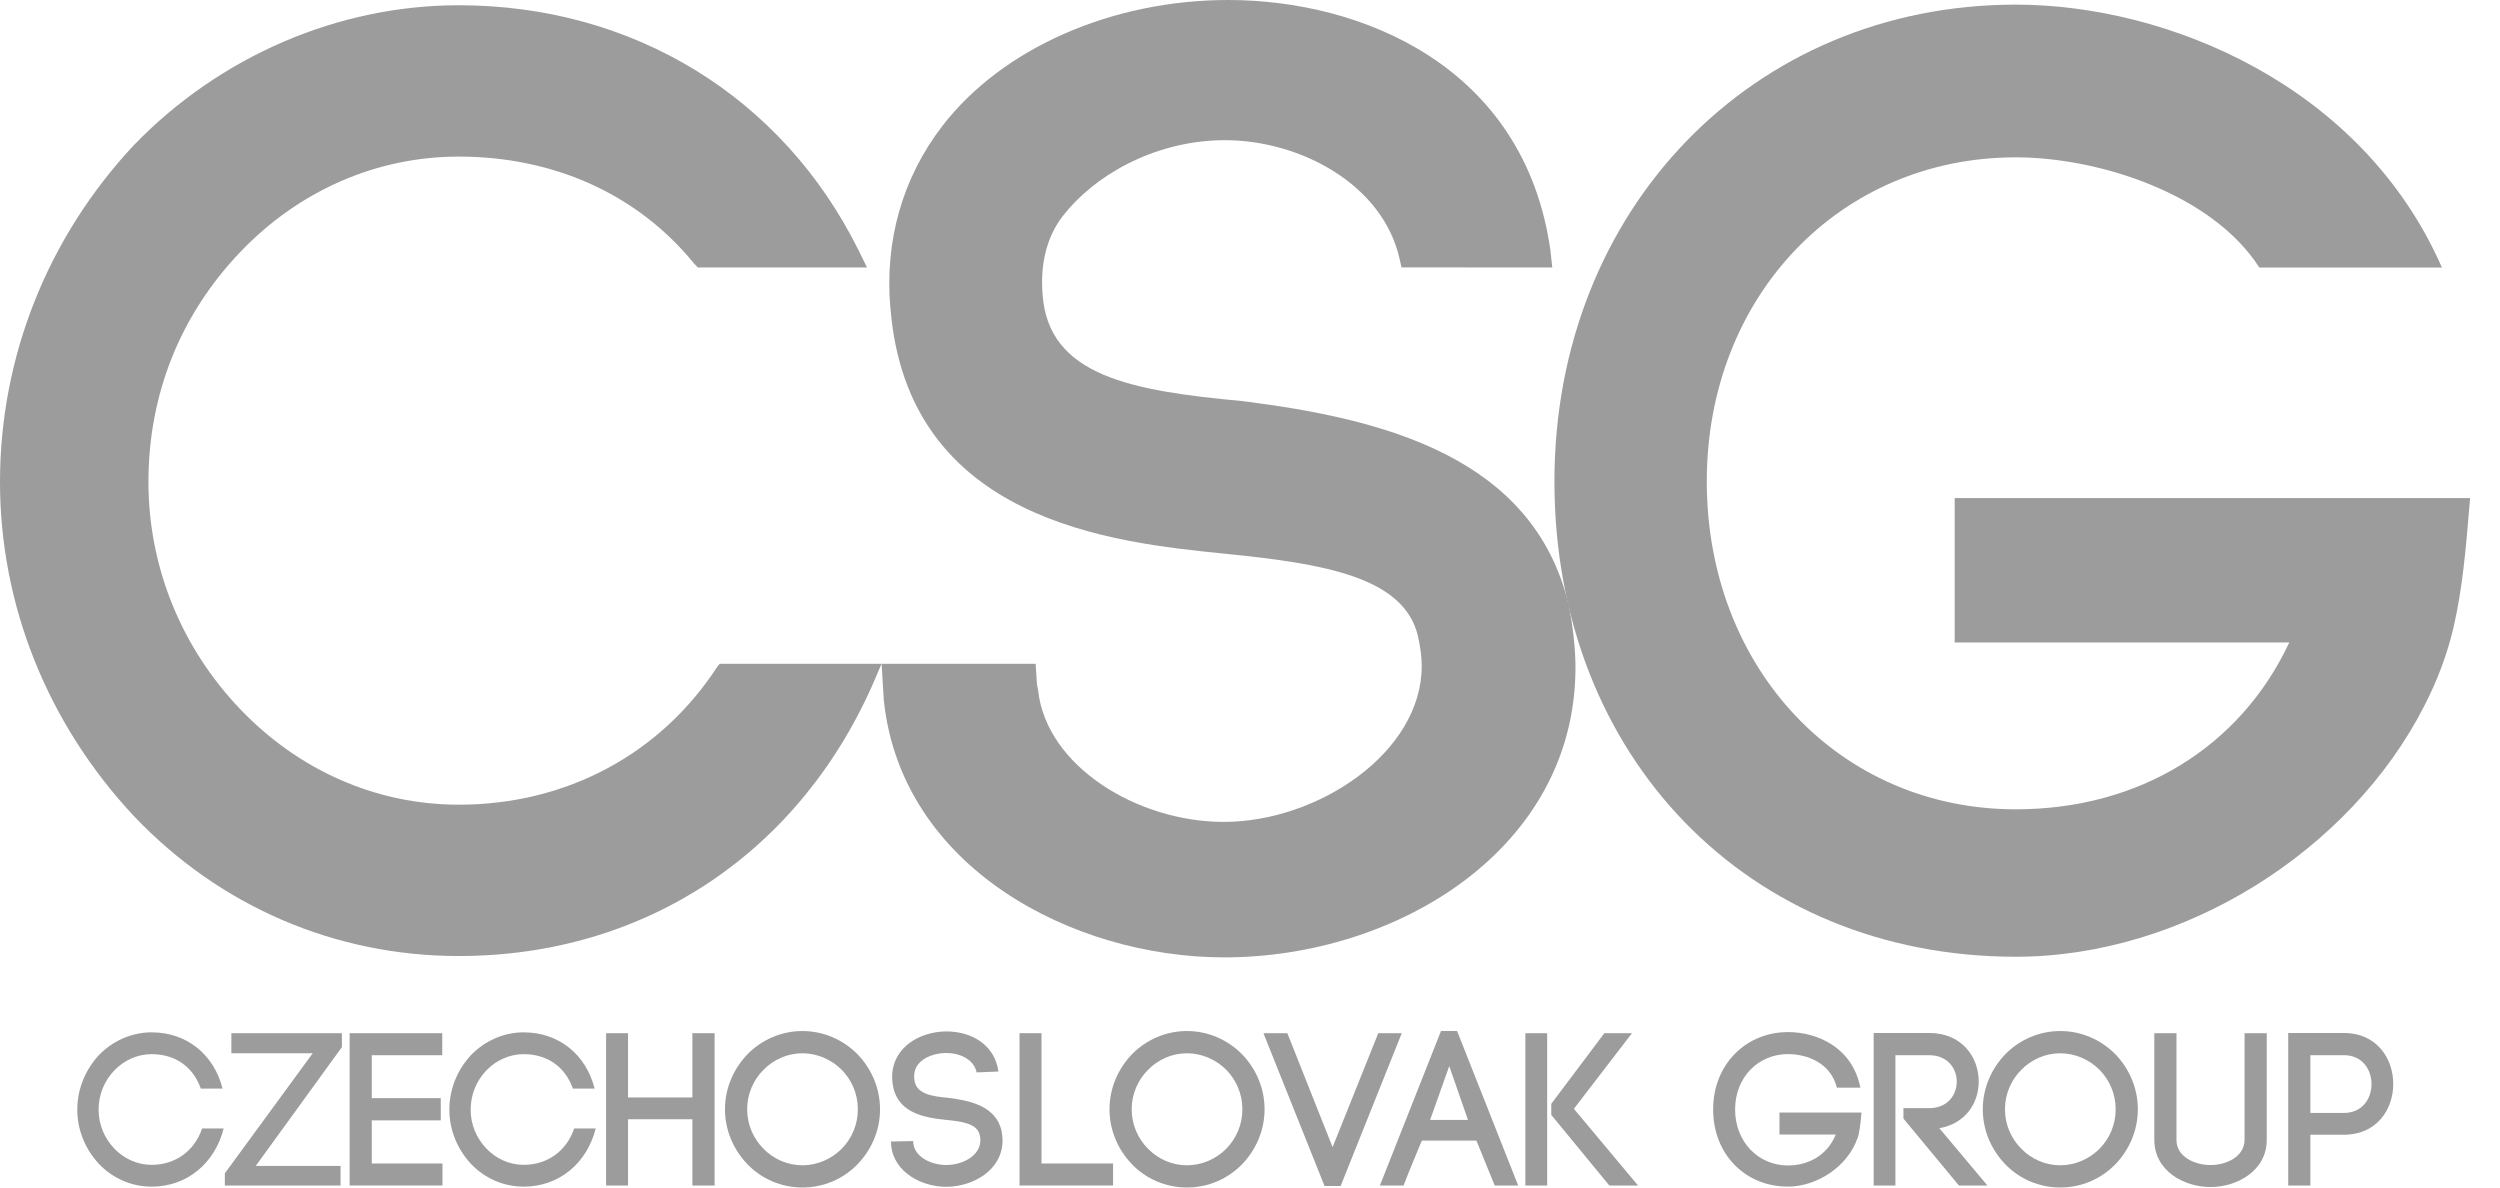 <svg width="80" height="38" viewBox="0 0 80 38" fill="none" xmlns="http://www.w3.org/2000/svg">
<path d="M3.169 33.76C3.593 33.322 4.192 33.035 4.853 33.035C5.966 33.035 6.843 33.733 7.122 34.835H6.426C6.168 34.103 5.57 33.733 4.853 33.733C4.386 33.733 3.962 33.935 3.656 34.256C3.35 34.577 3.155 35.009 3.155 35.511C3.155 35.999 3.35 36.431 3.656 36.752C3.962 37.073 4.386 37.275 4.853 37.275C5.591 37.275 6.217 36.85 6.468 36.111H7.157C6.878 37.219 5.987 37.973 4.853 37.973C4.192 37.973 3.593 37.694 3.169 37.248C2.751 36.801 2.473 36.188 2.473 35.511C2.473 34.82 2.751 34.207 3.169 33.76Z" fill="#9C9C9C"/>
<path d="M7.404 33.062H10.94V33.509L8.184 37.309H10.898V37.937H7.195V37.546L10.007 33.704H7.404V33.062Z" fill="#9C9C9C"/>
<path d="M11.897 37.232H14.159V37.936H11.188V33.062H14.152V33.767H11.897V35.14H14.104V35.852H11.897V37.232Z" fill="#9C9C9C"/>
<path d="M15.075 33.76C15.5 33.322 16.098 33.035 16.759 33.035C17.872 33.035 18.75 33.733 19.028 34.835H18.332C18.074 34.103 17.476 33.733 16.759 33.733C16.293 33.733 15.868 33.935 15.562 34.256C15.256 34.577 15.061 35.009 15.061 35.511C15.061 35.999 15.256 36.431 15.562 36.752C15.868 37.073 16.293 37.275 16.759 37.275C17.497 37.275 18.123 36.85 18.374 36.111H19.063C18.784 37.219 17.893 37.973 16.759 37.973C16.098 37.973 15.5 37.694 15.075 37.248C14.657 36.801 14.379 36.188 14.379 35.511C14.379 34.82 14.657 34.207 15.075 33.76Z" fill="#9C9C9C"/>
<path d="M20.097 35.119H22.157V33.062H22.867V37.937H22.157V35.816H20.097V37.937H19.395V33.062H20.097V35.119Z" fill="#9C9C9C"/>
<path d="M26.936 34.235C26.609 33.907 26.157 33.705 25.677 33.705C25.197 33.705 24.751 33.907 24.431 34.235C24.111 34.555 23.909 35.002 23.909 35.497C23.909 35.992 24.111 36.438 24.431 36.759C24.751 37.087 25.197 37.289 25.677 37.289C26.157 37.289 26.609 37.087 26.936 36.759C27.25 36.438 27.451 35.999 27.451 35.497C27.451 34.995 27.25 34.555 26.936 34.235ZM23.923 33.732C24.368 33.279 24.995 32.993 25.677 32.993C26.366 32.993 26.985 33.279 27.437 33.732C27.876 34.185 28.161 34.807 28.161 35.497C28.161 36.187 27.876 36.808 27.437 37.261C26.985 37.721 26.366 38 25.677 38C24.995 38 24.368 37.721 23.923 37.261C23.485 36.808 23.199 36.187 23.199 35.497C23.199 34.807 23.485 34.185 23.923 33.732Z" fill="#9C9C9C"/>
<path d="M31.253 34.317C31.156 33.877 30.683 33.689 30.258 33.696C29.931 33.703 29.569 33.815 29.375 34.066C29.277 34.191 29.242 34.352 29.256 34.519C29.291 35.021 29.841 35.084 30.363 35.133C31.031 35.217 31.859 35.391 32.047 36.172C32.068 36.277 32.082 36.395 32.082 36.492C32.082 37.434 31.149 37.978 30.272 37.978C29.521 37.978 28.609 37.532 28.518 36.66L28.512 36.528L29.221 36.514L29.228 36.618V36.59C29.277 37.043 29.827 37.28 30.279 37.28C30.801 37.28 31.372 36.987 31.372 36.486C31.372 36.437 31.365 36.381 31.351 36.318C31.267 35.948 30.766 35.886 30.279 35.837C29.521 35.761 28.63 35.593 28.553 34.575V34.582C28.525 34.254 28.609 33.926 28.818 33.655C29.145 33.229 29.729 33.006 30.293 33.006C31.045 33.006 31.824 33.396 31.95 34.289L31.253 34.317Z" fill="#9C9C9C"/>
<path d="M33.328 37.232H35.618V37.936H32.625V33.062H33.328V37.232Z" fill="#9C9C9C"/>
<path d="M39.241 34.235C38.914 33.907 38.462 33.705 37.981 33.705C37.501 33.705 37.056 33.907 36.736 34.235C36.416 34.555 36.214 35.002 36.214 35.497C36.214 35.992 36.416 36.438 36.736 36.759C37.056 37.087 37.501 37.289 37.981 37.289C38.462 37.289 38.914 37.087 39.241 36.759C39.554 36.438 39.756 35.999 39.756 35.497C39.756 34.995 39.554 34.555 39.241 34.235ZM36.227 33.732C36.673 33.279 37.299 32.993 37.981 32.993C38.67 32.993 39.29 33.279 39.742 33.732C40.181 34.185 40.466 34.807 40.466 35.497C40.466 36.187 40.181 36.808 39.742 37.261C39.29 37.721 38.67 38 37.981 38C37.299 38 36.673 37.721 36.227 37.261C35.789 36.808 35.504 36.187 35.504 35.497C35.504 34.807 35.789 34.185 36.227 33.732Z" fill="#9C9C9C"/>
<path d="M44.105 33.062H44.856L42.901 37.951H42.385L40.43 33.062H41.195L42.643 36.709L44.105 33.062Z" fill="#9C9C9C"/>
<path d="M45.764 35.837H46.975L46.376 34.115L45.764 35.837ZM47.246 36.5H45.499C45.312 36.946 45.068 37.532 44.914 37.937H44.156L46.112 32.992H46.627L48.582 37.937H47.831L47.246 36.5Z" fill="#9C9C9C"/>
<path d="M49.641 35.322L51.339 33.062H52.223L50.364 35.482L52.418 37.937H51.499L49.641 35.677V35.322ZM49.509 37.937H48.812V33.062H49.509V37.937Z" fill="#9C9C9C"/>
<path d="M58.78 34.806C58.586 34.018 57.834 33.731 57.215 33.731C56.261 33.731 55.523 34.477 55.523 35.502C55.523 36.535 56.261 37.295 57.215 37.295C57.813 37.295 58.453 37.016 58.745 36.305H56.943V35.6H59.567C59.532 36.011 59.497 36.283 59.434 36.444V36.437C59.101 37.371 58.098 37.972 57.215 37.972C55.85 37.972 54.82 36.939 54.82 35.502C54.82 34.06 55.871 33.027 57.215 33.027C58.147 33.027 59.275 33.509 59.532 34.806H58.78Z" fill="#9C9C9C"/>
<path d="M60.91 35.461H61.731C62.323 35.461 62.616 35.036 62.616 34.61C62.616 34.192 62.323 33.766 61.731 33.766H60.653V37.936H59.957V33.055H61.731C62.789 33.055 63.319 33.836 63.319 34.61C63.319 35.3 62.894 35.956 62.059 36.103L63.597 37.936H62.685L60.91 35.795V35.461Z" fill="#9C9C9C"/>
<path d="M67.186 34.235C66.859 33.907 66.407 33.705 65.927 33.705C65.447 33.705 65.001 33.907 64.681 34.235C64.361 34.555 64.159 35.002 64.159 35.497C64.159 35.992 64.361 36.438 64.681 36.759C65.001 37.087 65.447 37.289 65.927 37.289C66.407 37.289 66.859 37.087 67.186 36.759C67.5 36.438 67.701 35.999 67.701 35.497C67.701 34.995 67.5 34.555 67.186 34.235ZM64.173 33.732C64.618 33.279 65.244 32.993 65.927 32.993C66.616 32.993 67.235 33.279 67.688 33.732C68.126 34.185 68.411 34.807 68.411 35.497C68.411 36.187 68.126 36.808 67.688 37.261C67.235 37.721 66.616 38 65.927 38C65.244 38 64.618 37.721 64.173 37.261C63.734 36.808 63.449 36.187 63.449 35.497C63.449 34.807 63.734 34.185 64.173 33.732Z" fill="#9C9C9C"/>
<path d="M68.938 36.472V33.062H69.647V36.479C69.647 37.016 70.225 37.281 70.74 37.281C71.248 37.281 71.826 37.009 71.826 36.472V33.062H72.536V36.479C72.536 37.469 71.575 37.985 70.74 37.985C69.884 37.985 68.938 37.469 68.938 36.472Z" fill="#9C9C9C"/>
<path d="M75.004 35.614C75.596 35.614 75.888 35.154 75.888 34.693C75.888 34.226 75.596 33.766 75.004 33.766H73.932V35.614H75.004ZM75.004 33.055C76.055 33.055 76.584 33.871 76.584 34.687C76.584 35.502 76.055 36.312 75.004 36.312H73.932V37.936H73.223V33.055H75.004Z" fill="#9C9C9C"/>
<path d="M27.729 21.241H23.032L22.972 21.307C21.148 24.13 18.126 25.75 14.679 25.75C12.052 25.75 9.568 24.663 7.685 22.691C5.792 20.709 4.75 18.127 4.75 15.421C4.75 12.623 5.765 10.081 7.685 8.068C9.567 6.097 12.051 5.011 14.679 5.011C17.735 5.011 20.408 6.224 22.205 8.427L22.329 8.558H27.744L27.473 8.008C25.04 3.099 20.257 0.168 14.679 0.168C10.822 0.168 7.035 1.798 4.285 4.643C1.522 7.596 0 11.424 0 15.421C0 19.366 1.522 23.163 4.287 26.117C7.032 29.004 10.722 30.593 14.679 30.593C20.661 30.593 25.649 27.262 28.021 21.683L28.209 21.241H27.729Z" fill="#9C9C9C"/>
<path d="M50.196 19.347C49.059 14.62 44.284 13.403 39.755 12.835C36.244 12.507 33.545 12.047 33.363 9.422C33.281 8.431 33.505 7.562 34.012 6.91C35 5.638 36.872 4.535 39.068 4.487L39.202 4.486C41.582 4.486 44.254 5.882 44.79 8.297L44.848 8.557L49.673 8.559L49.614 8.016C48.783 2.1 43.541 0 39.304 0C35.572 0 32.064 1.547 30.15 4.038C28.88 5.692 28.306 7.703 28.491 9.854L28.494 9.853C29.035 16.692 35.638 17.36 39.188 17.718C42.318 18.032 44.943 18.448 45.378 20.372C45.456 20.725 45.495 21.042 45.495 21.314C45.495 24.08 42.176 26.301 39.158 26.301C36.401 26.301 33.481 24.52 33.22 22.09L33.184 21.911L33.14 21.242H28.211L28.281 22.399C28.835 27.749 34.31 30.636 39.179 30.636C44.702 30.636 50.415 27.165 50.415 21.357C50.415 20.772 50.336 20.044 50.196 19.347Z" fill="#9C9C9C"/>
<path d="M62.55 15.939V20.559H73.257C71.686 23.912 68.45 25.898 64.505 25.898C58.868 25.898 54.617 21.386 54.617 15.404C54.617 9.492 58.868 5.035 64.505 5.035C67.177 5.035 70.792 6.213 72.298 8.56H78.141C75.582 2.72 69.343 0.148 64.505 0.148C56.088 0.148 49.742 6.707 49.742 15.404C49.742 24.218 55.951 30.616 64.505 30.616C69.852 30.616 75.207 27.247 77.584 22.576C77.991 21.781 78.312 20.942 78.514 20.071C78.8 18.835 78.908 17.546 79.014 16.284L79.044 15.939H62.55Z" fill="#9C9C9C"/>
</svg>
